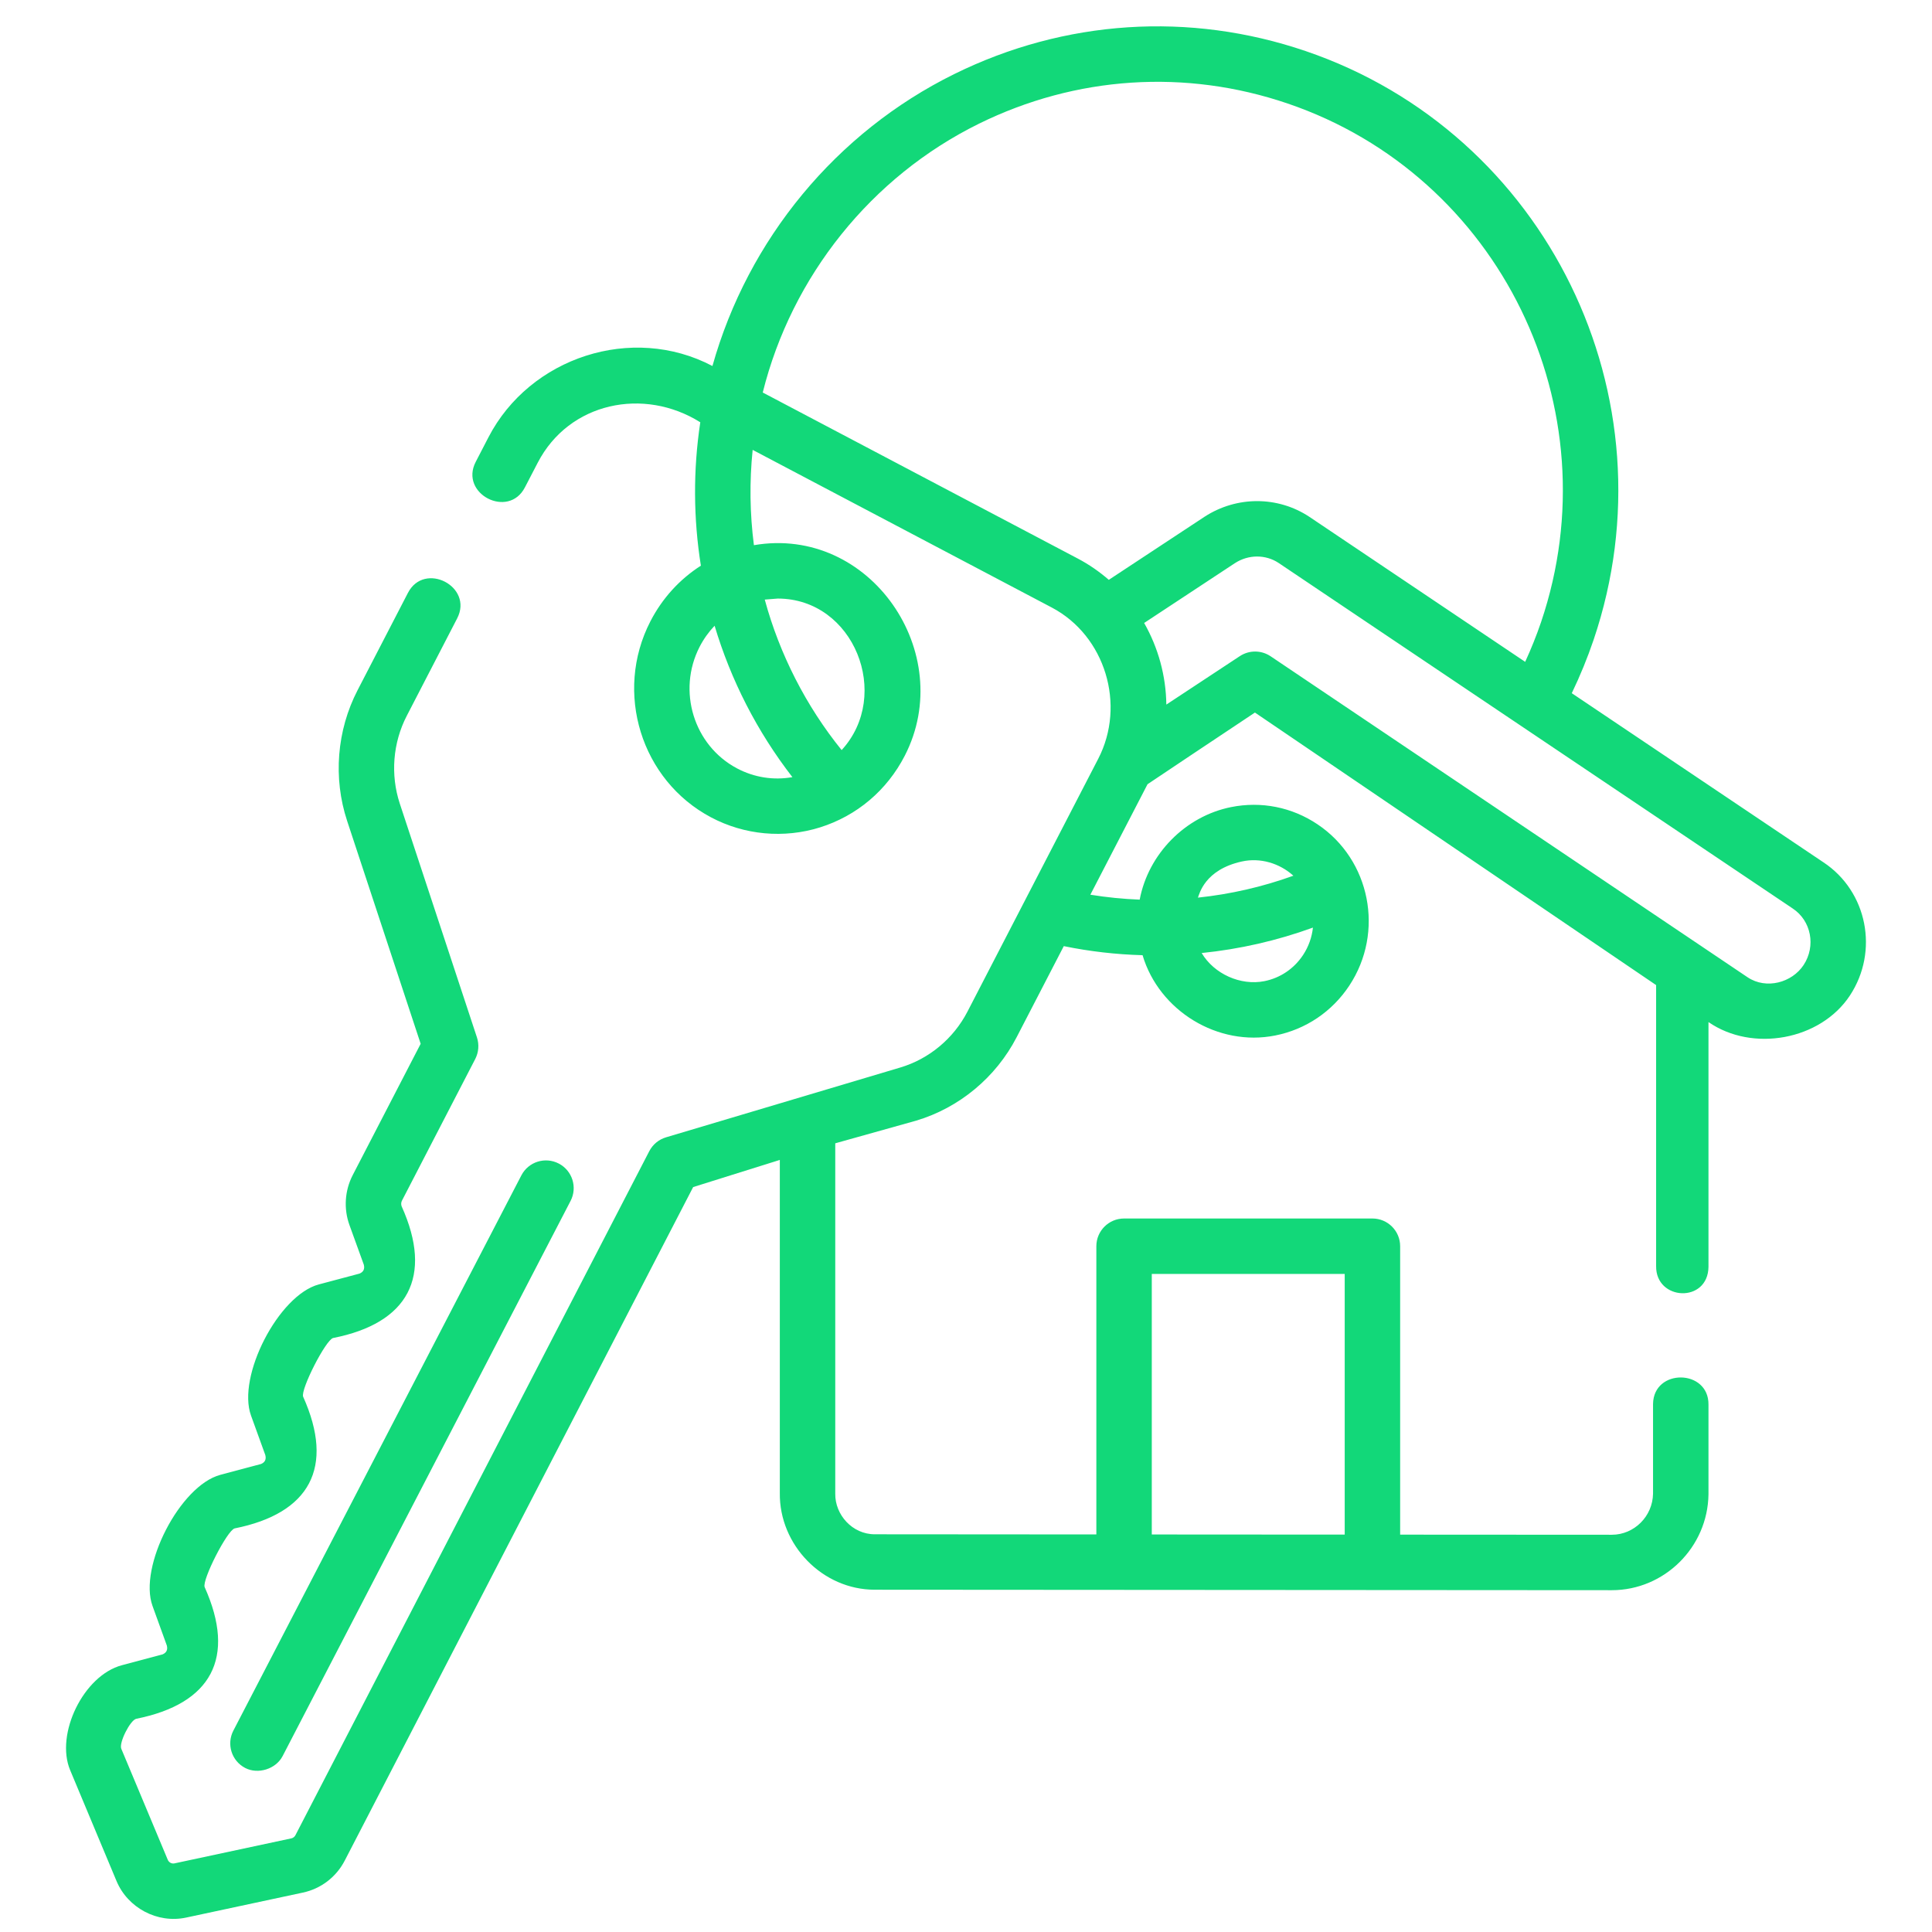 <svg width="49" height="49" viewBox="0 0 49 49" fill="none" xmlns="http://www.w3.org/2000/svg">
<g clip-path="url(#clip0_333_6656)">
<path d="M46.249 21.872L39.864 17.581C40.075 17.142 40.261 16.689 40.418 16.226C42.5 10.073 39.223 3.375 33.113 1.295C30.166 0.291 27.002 0.498 24.203 1.878C21.209 3.354 18.97 6.071 18.069 9.283C16.03 8.209 13.437 9.063 12.387 11.093L12.065 11.715C11.647 12.523 12.896 13.169 13.313 12.361L13.636 11.739C14.434 10.195 16.336 9.815 17.761 10.71C17.577 11.925 17.586 13.152 17.776 14.347C17.238 14.691 16.796 15.174 16.494 15.761C15.569 17.56 16.259 19.789 18.032 20.729C18.881 21.18 19.883 21.271 20.796 20.985C21.732 20.691 22.496 20.045 22.948 19.165C24.282 16.568 22.072 13.32 19.121 13.827C19.018 13.03 19.006 12.219 19.089 11.41L26.675 15.408C28.034 16.124 28.56 17.879 27.854 19.244L24.536 25.659C24.183 26.341 23.563 26.857 22.835 27.074C20.854 27.664 18.873 28.255 16.892 28.845C16.709 28.899 16.556 29.026 16.468 29.195L7.495 46.541C7.473 46.585 7.435 46.615 7.39 46.625L4.423 47.26C4.353 47.274 4.282 47.236 4.253 47.164L3.076 44.352C3.013 44.201 3.299 43.634 3.453 43.593C5.361 43.212 5.996 42.046 5.19 40.252C5.123 40.067 5.762 38.814 5.951 38.764C7.858 38.383 8.494 37.217 7.688 35.423C7.621 35.238 8.26 33.985 8.448 33.935C10.353 33.561 10.992 32.379 10.186 30.594C10.169 30.547 10.172 30.494 10.195 30.45L12.054 26.857C12.14 26.689 12.156 26.493 12.097 26.313L10.139 20.379C9.899 19.649 9.963 18.837 10.317 18.154L11.595 15.683C12.013 14.875 10.764 14.229 10.346 15.037L9.068 17.507C8.542 18.525 8.445 19.732 8.804 20.82L10.669 26.473L8.946 29.803C8.743 30.195 8.713 30.658 8.864 31.073L9.227 32.075C9.255 32.183 9.219 32.259 9.119 32.301L8.086 32.576C7.065 32.848 6.006 34.908 6.366 35.901L6.729 36.904C6.757 37.012 6.721 37.088 6.621 37.13L5.589 37.405C4.567 37.677 3.508 39.737 3.868 40.73L4.231 41.733C4.259 41.841 4.223 41.916 4.123 41.959L3.091 42.234C2.117 42.493 1.397 43.981 1.779 44.895L2.955 47.707C3.241 48.391 3.994 48.789 4.717 48.635L7.684 48C8.141 47.902 8.528 47.606 8.744 47.188L17.58 30.107L19.778 29.418V37.866C19.761 39.184 20.86 40.319 22.185 40.319L40.877 40.331H40.879C42.213 40.331 43.313 39.241 43.331 37.899V35.627C43.343 34.718 41.937 34.699 41.925 35.608V37.88C41.917 38.457 41.448 38.925 40.879 38.925C40.879 38.925 40.878 38.925 40.878 38.925L35.511 38.922V31.607C35.511 31.219 35.196 30.904 34.808 30.904H28.509C28.121 30.904 27.806 31.219 27.806 31.607V38.917L22.185 38.913C21.617 38.913 21.177 38.418 21.184 37.885V28.997L23.237 28.422C24.329 28.096 25.258 27.325 25.785 26.305L26.98 23.996C27.639 24.131 28.308 24.208 28.978 24.226C29.398 25.639 30.892 26.554 32.345 26.262C33.118 26.108 33.785 25.658 34.222 24.997C35.118 23.641 34.757 21.806 33.416 20.907C32.767 20.471 31.988 20.316 31.222 20.47C30.063 20.702 29.125 21.656 28.905 22.817C28.487 22.801 28.069 22.759 27.654 22.692L29.104 19.89C29.104 19.89 31.177 18.502 31.828 18.072L42.003 24.984V32.111C41.991 32.994 43.319 33.057 43.331 32.13V25.922C44.447 26.694 46.17 26.382 46.917 25.25C47.66 24.124 47.358 22.607 46.249 21.872ZM19.725 15.181C21.663 15.181 22.626 17.629 21.346 19.024C20.444 17.909 19.771 16.591 19.396 15.207C19.506 15.198 19.615 15.19 19.725 15.181ZM20.097 19.71C19.618 19.795 19.128 19.719 18.691 19.487C17.595 18.905 17.17 17.522 17.744 16.404C17.847 16.205 17.975 16.026 18.124 15.87C18.535 17.245 19.198 18.549 20.097 19.71ZM29.212 32.31H34.105V38.921L29.212 38.918V32.31ZM33.049 24.221C32.82 24.568 32.472 24.803 32.069 24.884C31.464 25.005 30.792 24.702 30.477 24.171C31.437 24.074 32.386 23.858 33.299 23.526C33.273 23.767 33.191 24.006 33.049 24.221ZM31.498 21.849C31.962 21.747 32.451 21.892 32.803 22.21C32.019 22.494 31.206 22.679 30.382 22.766C30.419 22.679 30.549 22.057 31.498 21.849ZM28.122 14.706C27.884 14.5 27.621 14.316 27.331 14.164L19.345 9.955C20.08 7.006 22.097 4.484 24.825 3.139C27.286 1.926 30.068 1.743 32.66 2.626C38.037 4.457 40.919 10.356 39.086 15.775C38.969 16.119 38.833 16.457 38.682 16.786L33.209 13.108C32.409 12.578 31.366 12.576 30.55 13.106L28.122 14.706ZM45.743 24.476C45.45 24.92 44.801 25.102 44.326 24.788L32.225 16.644C31.989 16.486 31.682 16.485 31.445 16.641L29.581 17.87C29.572 17.142 29.376 16.428 29.018 15.8L31.32 14.283C31.663 14.06 32.099 14.059 32.429 14.278L45.468 23.042C45.937 23.352 46.06 23.996 45.743 24.476Z" fill="#12D879"/>
<path d="M6.219 44.84C6.545 45.009 6.997 44.867 7.167 44.54L14.471 30.458C14.65 30.113 14.516 29.689 14.171 29.51C13.827 29.331 13.402 29.465 13.223 29.81L5.919 43.892C5.74 44.237 5.874 44.661 6.219 44.84Z" fill="#12D879"/>
</g>
<defs>
<clipPath id="clip0_333_6656">
<rect width="48" height="48" fill="white" transform="translate(0.5 0.668)"/>
</clipPath>
</defs>
</svg>
